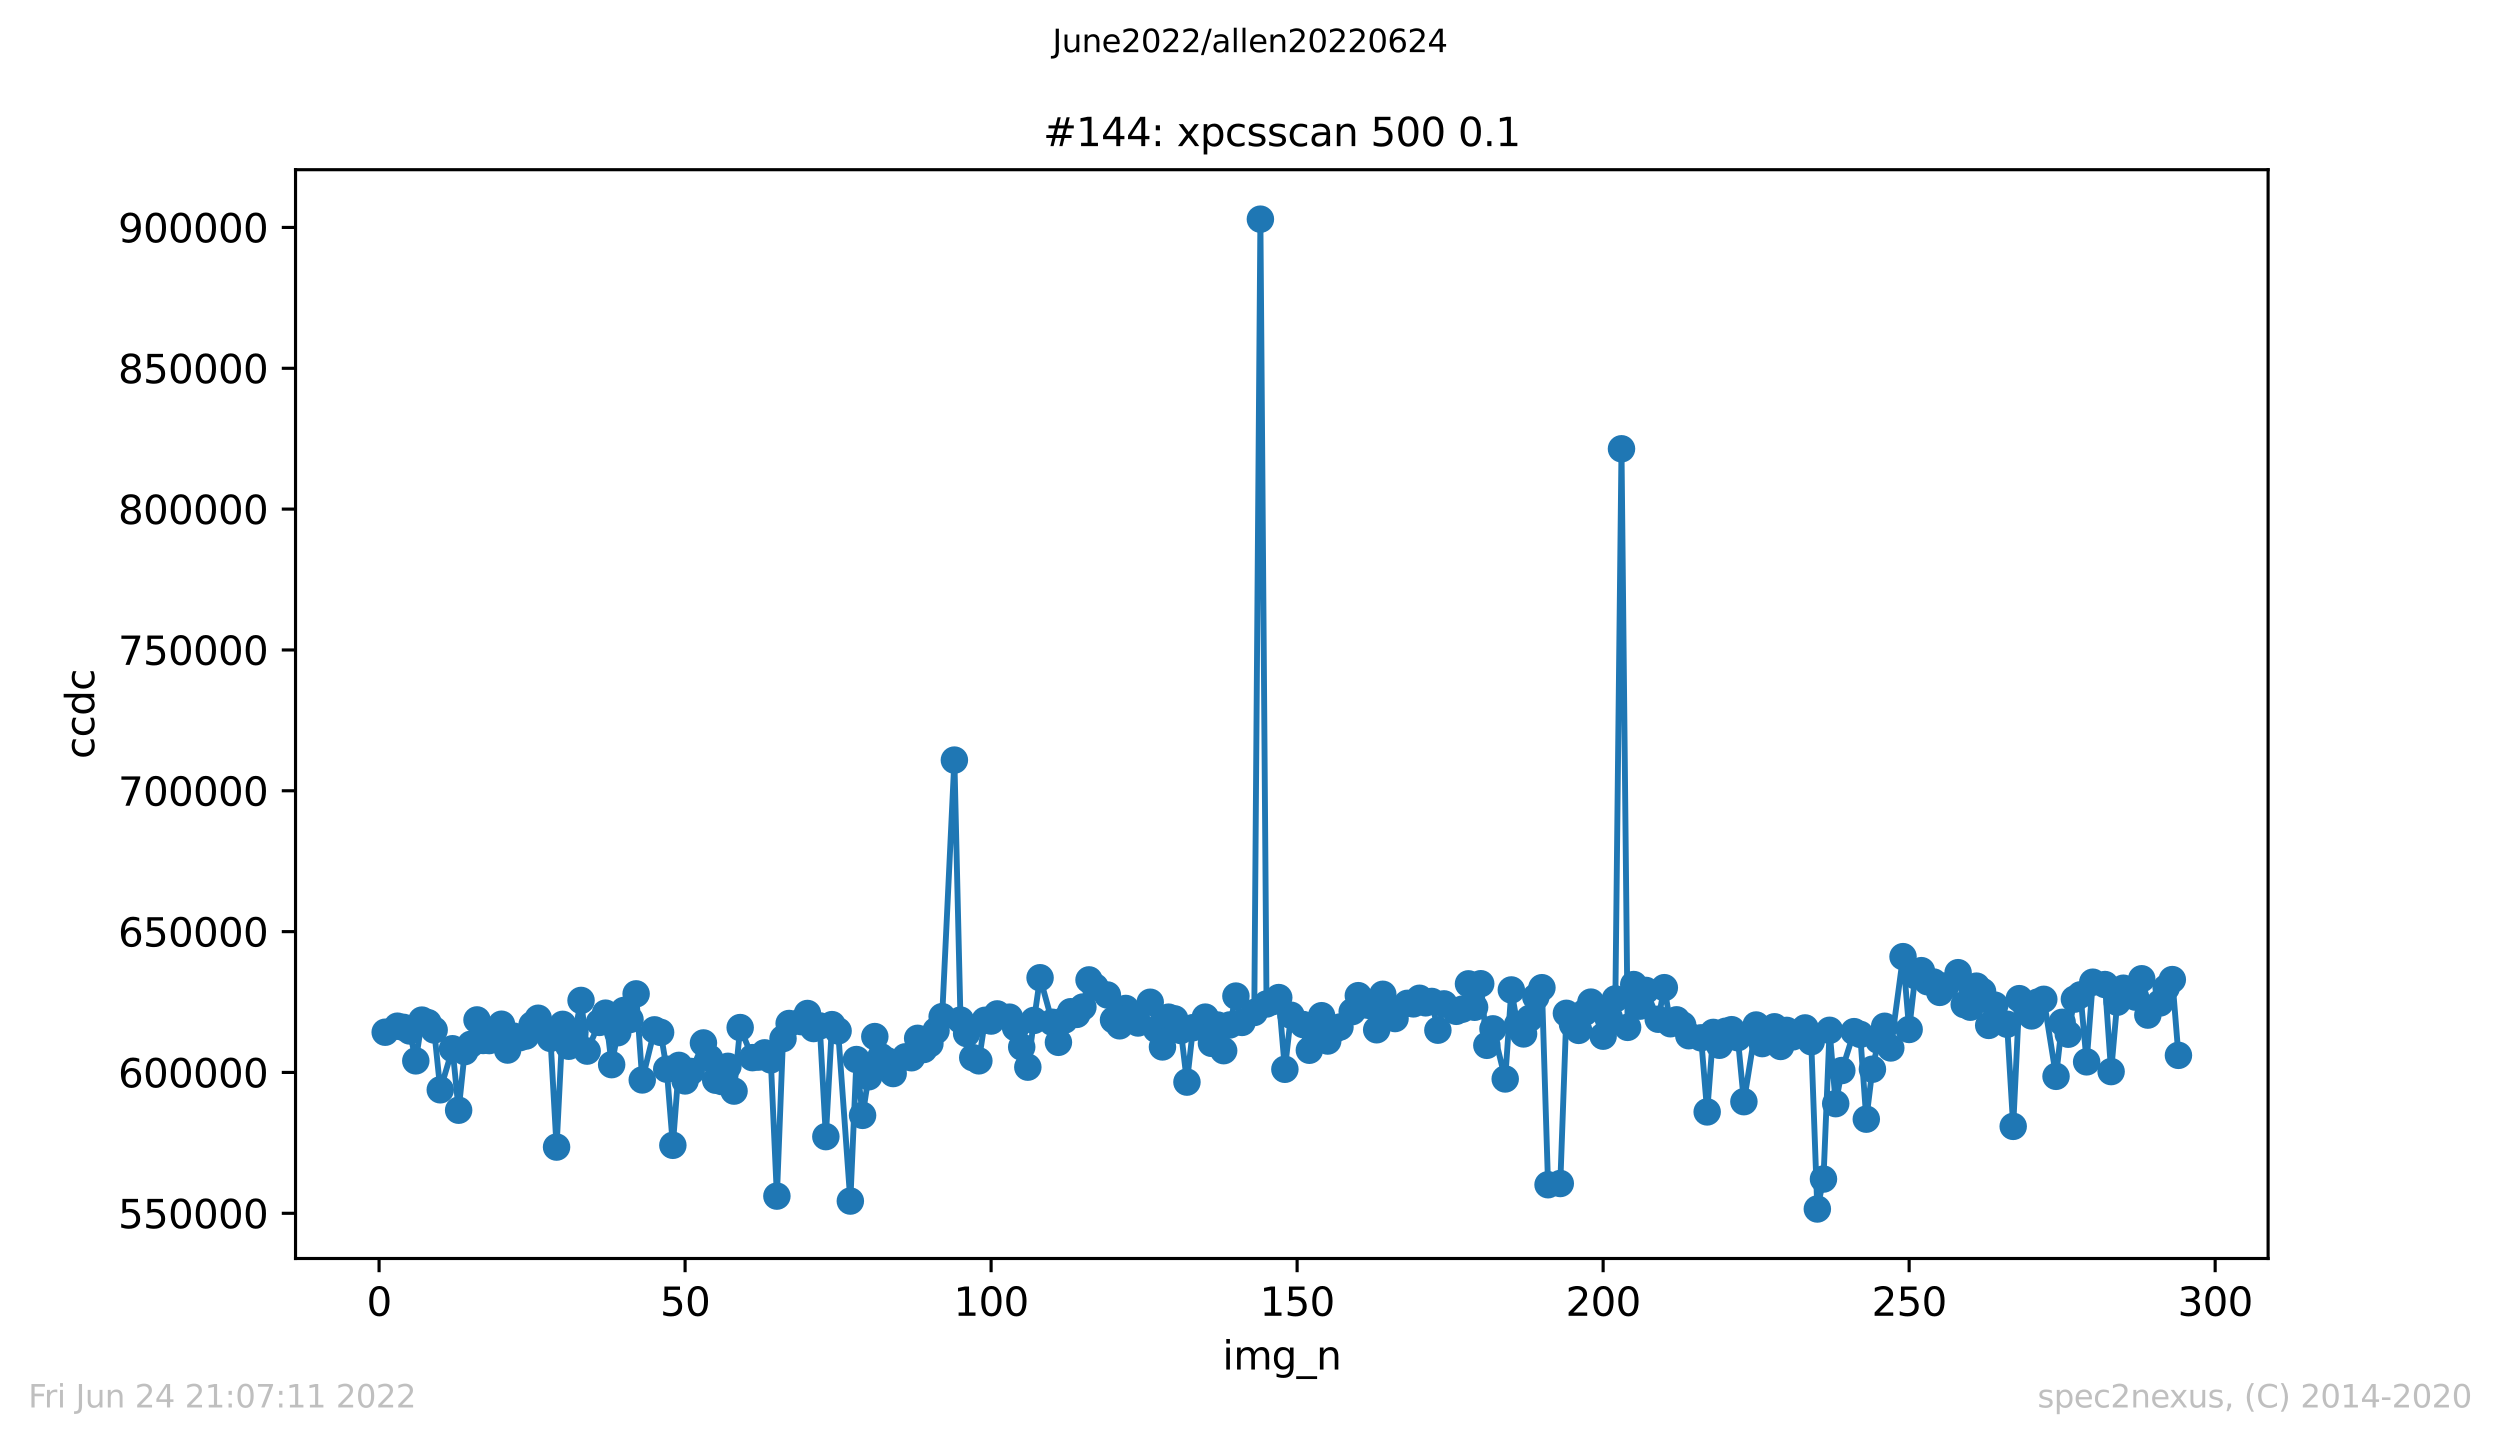 <?xml version="1.0" encoding="utf-8" standalone="no"?>
<!DOCTYPE svg PUBLIC "-//W3C//DTD SVG 1.1//EN"
  "http://www.w3.org/Graphics/SVG/1.1/DTD/svg11.dtd">
<svg xmlns:xlink="http://www.w3.org/1999/xlink" width="636.48pt" height="367.2pt" viewBox="0 0 636.48 367.2" xmlns="http://www.w3.org/2000/svg" version="1.1">
 <defs>
  <style type="text/css">*{stroke-linejoin: round; stroke-linecap: butt}</style>
 </defs>
 <g id="figure_1">
  <g id="patch_1">
   <path d="M 0 367.2 
L 636.48 367.2 
L 636.48 0 
L 0 0 
z
" style="fill: #ffffff"/>
  </g>
  <g id="axes_1">
   <g id="patch_2">
    <path d="M 75.24 320.4 
L 577.44 320.4 
L 577.44 43.2 
L 75.24 43.2 
z
" style="fill: #ffffff"/>
   </g>
   <g id="matplotlib.axis_1">
    <g id="xtick_1">
     <g id="line2d_1">
      <defs>
       <path id="m6a4932265e" d="M 0 0 
L 0 3.5 
" style="stroke: #000000; stroke-width: 0.8"/>
      </defs>
      <g>
       <use xlink:href="#m6a4932265e" x="96.509" y="320.4" style="stroke: #000000; stroke-width: 0.8"/>
      </g>
     </g>
     <g id="text_1">
      <!-- 0 -->
      <g transform="translate(93.328 334.998)scale(0.1 -0.1)">
       <defs>
        <path id="DejaVuSans-30" d="M 2034 4250 
Q 1547 4250 1301 3770 
Q 1056 3291 1056 2328 
Q 1056 1369 1301 889 
Q 1547 409 2034 409 
Q 2525 409 2770 889 
Q 3016 1369 3016 2328 
Q 3016 3291 2770 3770 
Q 2525 4250 2034 4250 
z
M 2034 4750 
Q 2819 4750 3233 4129 
Q 3647 3509 3647 2328 
Q 3647 1150 3233 529 
Q 2819 -91 2034 -91 
Q 1250 -91 836 529 
Q 422 1150 422 2328 
Q 422 3509 836 4129 
Q 1250 4750 2034 4750 
z
" transform="scale(0.016)"/>
       </defs>
       <use xlink:href="#DejaVuSans-30"/>
      </g>
     </g>
    </g>
    <g id="xtick_2">
     <g id="line2d_2">
      <g>
       <use xlink:href="#m6a4932265e" x="174.418" y="320.4" style="stroke: #000000; stroke-width: 0.8"/>
      </g>
     </g>
     <g id="text_2">
      <!-- 50 -->
      <g transform="translate(168.055 334.998)scale(0.1 -0.1)">
       <defs>
        <path id="DejaVuSans-35" d="M 691 4666 
L 3169 4666 
L 3169 4134 
L 1269 4134 
L 1269 2991 
Q 1406 3038 1543 3061 
Q 1681 3084 1819 3084 
Q 2600 3084 3056 2656 
Q 3513 2228 3513 1497 
Q 3513 744 3044 326 
Q 2575 -91 1722 -91 
Q 1428 -91 1123 -41 
Q 819 9 494 109 
L 494 744 
Q 775 591 1075 516 
Q 1375 441 1709 441 
Q 2250 441 2565 725 
Q 2881 1009 2881 1497 
Q 2881 1984 2565 2268 
Q 2250 2553 1709 2553 
Q 1456 2553 1204 2497 
Q 953 2441 691 2322 
L 691 4666 
z
" transform="scale(0.016)"/>
       </defs>
       <use xlink:href="#DejaVuSans-35"/>
       <use xlink:href="#DejaVuSans-30" x="63.623"/>
      </g>
     </g>
    </g>
    <g id="xtick_3">
     <g id="line2d_3">
      <g>
       <use xlink:href="#m6a4932265e" x="252.327" y="320.4" style="stroke: #000000; stroke-width: 0.8"/>
      </g>
     </g>
     <g id="text_3">
      <!-- 100 -->
      <g transform="translate(242.783 334.998)scale(0.1 -0.1)">
       <defs>
        <path id="DejaVuSans-31" d="M 794 531 
L 1825 531 
L 1825 4091 
L 703 3866 
L 703 4441 
L 1819 4666 
L 2450 4666 
L 2450 531 
L 3481 531 
L 3481 0 
L 794 0 
L 794 531 
z
" transform="scale(0.016)"/>
       </defs>
       <use xlink:href="#DejaVuSans-31"/>
       <use xlink:href="#DejaVuSans-30" x="63.623"/>
       <use xlink:href="#DejaVuSans-30" x="127.246"/>
      </g>
     </g>
    </g>
    <g id="xtick_4">
     <g id="line2d_4">
      <g>
       <use xlink:href="#m6a4932265e" x="330.235" y="320.4" style="stroke: #000000; stroke-width: 0.8"/>
      </g>
     </g>
     <g id="text_4">
      <!-- 150 -->
      <g transform="translate(320.692 334.998)scale(0.1 -0.1)">
       <use xlink:href="#DejaVuSans-31"/>
       <use xlink:href="#DejaVuSans-35" x="63.623"/>
       <use xlink:href="#DejaVuSans-30" x="127.246"/>
      </g>
     </g>
    </g>
    <g id="xtick_5">
     <g id="line2d_5">
      <g>
       <use xlink:href="#m6a4932265e" x="408.144" y="320.4" style="stroke: #000000; stroke-width: 0.8"/>
      </g>
     </g>
     <g id="text_5">
      <!-- 200 -->
      <g transform="translate(398.6 334.998)scale(0.1 -0.1)">
       <defs>
        <path id="DejaVuSans-32" d="M 1228 531 
L 3431 531 
L 3431 0 
L 469 0 
L 469 531 
Q 828 903 1448 1529 
Q 2069 2156 2228 2338 
Q 2531 2678 2651 2914 
Q 2772 3150 2772 3378 
Q 2772 3750 2511 3984 
Q 2250 4219 1831 4219 
Q 1534 4219 1204 4116 
Q 875 4013 500 3803 
L 500 4441 
Q 881 4594 1212 4672 
Q 1544 4750 1819 4750 
Q 2544 4750 2975 4387 
Q 3406 4025 3406 3419 
Q 3406 3131 3298 2873 
Q 3191 2616 2906 2266 
Q 2828 2175 2409 1742 
Q 1991 1309 1228 531 
z
" transform="scale(0.016)"/>
       </defs>
       <use xlink:href="#DejaVuSans-32"/>
       <use xlink:href="#DejaVuSans-30" x="63.623"/>
       <use xlink:href="#DejaVuSans-30" x="127.246"/>
      </g>
     </g>
    </g>
    <g id="xtick_6">
     <g id="line2d_6">
      <g>
       <use xlink:href="#m6a4932265e" x="486.053" y="320.4" style="stroke: #000000; stroke-width: 0.8"/>
      </g>
     </g>
     <g id="text_6">
      <!-- 250 -->
      <g transform="translate(476.509 334.998)scale(0.1 -0.1)">
       <use xlink:href="#DejaVuSans-32"/>
       <use xlink:href="#DejaVuSans-35" x="63.623"/>
       <use xlink:href="#DejaVuSans-30" x="127.246"/>
      </g>
     </g>
    </g>
    <g id="xtick_7">
     <g id="line2d_7">
      <g>
       <use xlink:href="#m6a4932265e" x="563.962" y="320.4" style="stroke: #000000; stroke-width: 0.8"/>
      </g>
     </g>
     <g id="text_7">
      <!-- 300 -->
      <g transform="translate(554.418 334.998)scale(0.1 -0.1)">
       <defs>
        <path id="DejaVuSans-33" d="M 2597 2516 
Q 3050 2419 3304 2112 
Q 3559 1806 3559 1356 
Q 3559 666 3084 287 
Q 2609 -91 1734 -91 
Q 1441 -91 1130 -33 
Q 819 25 488 141 
L 488 750 
Q 750 597 1062 519 
Q 1375 441 1716 441 
Q 2309 441 2620 675 
Q 2931 909 2931 1356 
Q 2931 1769 2642 2001 
Q 2353 2234 1838 2234 
L 1294 2234 
L 1294 2753 
L 1863 2753 
Q 2328 2753 2575 2939 
Q 2822 3125 2822 3475 
Q 2822 3834 2567 4026 
Q 2313 4219 1838 4219 
Q 1578 4219 1281 4162 
Q 984 4106 628 3988 
L 628 4550 
Q 988 4650 1302 4700 
Q 1616 4750 1894 4750 
Q 2613 4750 3031 4423 
Q 3450 4097 3450 3541 
Q 3450 3153 3228 2886 
Q 3006 2619 2597 2516 
z
" transform="scale(0.016)"/>
       </defs>
       <use xlink:href="#DejaVuSans-33"/>
       <use xlink:href="#DejaVuSans-30" x="63.623"/>
       <use xlink:href="#DejaVuSans-30" x="127.246"/>
      </g>
     </g>
    </g>
    <g id="text_8">
     <!-- img_n -->
     <g transform="translate(311.238 348.677)scale(0.1 -0.1)">
      <defs>
       <path id="DejaVuSans-69" d="M 603 3500 
L 1178 3500 
L 1178 0 
L 603 0 
L 603 3500 
z
M 603 4863 
L 1178 4863 
L 1178 4134 
L 603 4134 
L 603 4863 
z
" transform="scale(0.016)"/>
       <path id="DejaVuSans-6d" d="M 3328 2828 
Q 3544 3216 3844 3400 
Q 4144 3584 4550 3584 
Q 5097 3584 5394 3201 
Q 5691 2819 5691 2113 
L 5691 0 
L 5113 0 
L 5113 2094 
Q 5113 2597 4934 2840 
Q 4756 3084 4391 3084 
Q 3944 3084 3684 2787 
Q 3425 2491 3425 1978 
L 3425 0 
L 2847 0 
L 2847 2094 
Q 2847 2600 2669 2842 
Q 2491 3084 2119 3084 
Q 1678 3084 1418 2786 
Q 1159 2488 1159 1978 
L 1159 0 
L 581 0 
L 581 3500 
L 1159 3500 
L 1159 2956 
Q 1356 3278 1631 3431 
Q 1906 3584 2284 3584 
Q 2666 3584 2933 3390 
Q 3200 3197 3328 2828 
z
" transform="scale(0.016)"/>
       <path id="DejaVuSans-67" d="M 2906 1791 
Q 2906 2416 2648 2759 
Q 2391 3103 1925 3103 
Q 1463 3103 1205 2759 
Q 947 2416 947 1791 
Q 947 1169 1205 825 
Q 1463 481 1925 481 
Q 2391 481 2648 825 
Q 2906 1169 2906 1791 
z
M 3481 434 
Q 3481 -459 3084 -895 
Q 2688 -1331 1869 -1331 
Q 1566 -1331 1297 -1286 
Q 1028 -1241 775 -1147 
L 775 -588 
Q 1028 -725 1275 -790 
Q 1522 -856 1778 -856 
Q 2344 -856 2625 -561 
Q 2906 -266 2906 331 
L 2906 616 
Q 2728 306 2450 153 
Q 2172 0 1784 0 
Q 1141 0 747 490 
Q 353 981 353 1791 
Q 353 2603 747 3093 
Q 1141 3584 1784 3584 
Q 2172 3584 2450 3431 
Q 2728 3278 2906 2969 
L 2906 3500 
L 3481 3500 
L 3481 434 
z
" transform="scale(0.016)"/>
       <path id="DejaVuSans-5f" d="M 3263 -1063 
L 3263 -1509 
L -63 -1509 
L -63 -1063 
L 3263 -1063 
z
" transform="scale(0.016)"/>
       <path id="DejaVuSans-6e" d="M 3513 2113 
L 3513 0 
L 2938 0 
L 2938 2094 
Q 2938 2591 2744 2837 
Q 2550 3084 2163 3084 
Q 1697 3084 1428 2787 
Q 1159 2491 1159 1978 
L 1159 0 
L 581 0 
L 581 3500 
L 1159 3500 
L 1159 2956 
Q 1366 3272 1645 3428 
Q 1925 3584 2291 3584 
Q 2894 3584 3203 3211 
Q 3513 2838 3513 2113 
z
" transform="scale(0.016)"/>
      </defs>
      <use xlink:href="#DejaVuSans-69"/>
      <use xlink:href="#DejaVuSans-6d" x="27.783"/>
      <use xlink:href="#DejaVuSans-67" x="125.195"/>
      <use xlink:href="#DejaVuSans-5f" x="188.672"/>
      <use xlink:href="#DejaVuSans-6e" x="238.672"/>
     </g>
    </g>
   </g>
   <g id="matplotlib.axis_2">
    <g id="ytick_1">
     <g id="line2d_8">
      <defs>
       <path id="m520cc4e9f6" d="M 0 0 
L -3.5 0 
" style="stroke: #000000; stroke-width: 0.8"/>
      </defs>
      <g>
       <use xlink:href="#m520cc4e9f6" x="75.24" y="308.896" style="stroke: #000000; stroke-width: 0.8"/>
      </g>
     </g>
     <g id="text_9">
      <!-- 550000 -->
      <g transform="translate(30.065 312.695)scale(0.1 -0.1)">
       <use xlink:href="#DejaVuSans-35"/>
       <use xlink:href="#DejaVuSans-35" x="63.623"/>
       <use xlink:href="#DejaVuSans-30" x="127.246"/>
       <use xlink:href="#DejaVuSans-30" x="190.869"/>
       <use xlink:href="#DejaVuSans-30" x="254.492"/>
       <use xlink:href="#DejaVuSans-30" x="318.115"/>
      </g>
     </g>
    </g>
    <g id="ytick_2">
     <g id="line2d_9">
      <g>
       <use xlink:href="#m520cc4e9f6" x="75.24" y="273.04" style="stroke: #000000; stroke-width: 0.8"/>
      </g>
     </g>
     <g id="text_10">
      <!-- 600000 -->
      <g transform="translate(30.065 276.839)scale(0.1 -0.1)">
       <defs>
        <path id="DejaVuSans-36" d="M 2113 2584 
Q 1688 2584 1439 2293 
Q 1191 2003 1191 1497 
Q 1191 994 1439 701 
Q 1688 409 2113 409 
Q 2538 409 2786 701 
Q 3034 994 3034 1497 
Q 3034 2003 2786 2293 
Q 2538 2584 2113 2584 
z
M 3366 4563 
L 3366 3988 
Q 3128 4100 2886 4159 
Q 2644 4219 2406 4219 
Q 1781 4219 1451 3797 
Q 1122 3375 1075 2522 
Q 1259 2794 1537 2939 
Q 1816 3084 2150 3084 
Q 2853 3084 3261 2657 
Q 3669 2231 3669 1497 
Q 3669 778 3244 343 
Q 2819 -91 2113 -91 
Q 1303 -91 875 529 
Q 447 1150 447 2328 
Q 447 3434 972 4092 
Q 1497 4750 2381 4750 
Q 2619 4750 2861 4703 
Q 3103 4656 3366 4563 
z
" transform="scale(0.016)"/>
       </defs>
       <use xlink:href="#DejaVuSans-36"/>
       <use xlink:href="#DejaVuSans-30" x="63.623"/>
       <use xlink:href="#DejaVuSans-30" x="127.246"/>
       <use xlink:href="#DejaVuSans-30" x="190.869"/>
       <use xlink:href="#DejaVuSans-30" x="254.492"/>
       <use xlink:href="#DejaVuSans-30" x="318.115"/>
      </g>
     </g>
    </g>
    <g id="ytick_3">
     <g id="line2d_10">
      <g>
       <use xlink:href="#m520cc4e9f6" x="75.24" y="237.184" style="stroke: #000000; stroke-width: 0.8"/>
      </g>
     </g>
     <g id="text_11">
      <!-- 650000 -->
      <g transform="translate(30.065 240.983)scale(0.1 -0.1)">
       <use xlink:href="#DejaVuSans-36"/>
       <use xlink:href="#DejaVuSans-35" x="63.623"/>
       <use xlink:href="#DejaVuSans-30" x="127.246"/>
       <use xlink:href="#DejaVuSans-30" x="190.869"/>
       <use xlink:href="#DejaVuSans-30" x="254.492"/>
       <use xlink:href="#DejaVuSans-30" x="318.115"/>
      </g>
     </g>
    </g>
    <g id="ytick_4">
     <g id="line2d_11">
      <g>
       <use xlink:href="#m520cc4e9f6" x="75.24" y="201.328" style="stroke: #000000; stroke-width: 0.8"/>
      </g>
     </g>
     <g id="text_12">
      <!-- 700000 -->
      <g transform="translate(30.065 205.128)scale(0.1 -0.1)">
       <defs>
        <path id="DejaVuSans-37" d="M 525 4666 
L 3525 4666 
L 3525 4397 
L 1831 0 
L 1172 0 
L 2766 4134 
L 525 4134 
L 525 4666 
z
" transform="scale(0.016)"/>
       </defs>
       <use xlink:href="#DejaVuSans-37"/>
       <use xlink:href="#DejaVuSans-30" x="63.623"/>
       <use xlink:href="#DejaVuSans-30" x="127.246"/>
       <use xlink:href="#DejaVuSans-30" x="190.869"/>
       <use xlink:href="#DejaVuSans-30" x="254.492"/>
       <use xlink:href="#DejaVuSans-30" x="318.115"/>
      </g>
     </g>
    </g>
    <g id="ytick_5">
     <g id="line2d_12">
      <g>
       <use xlink:href="#m520cc4e9f6" x="75.24" y="165.473" style="stroke: #000000; stroke-width: 0.8"/>
      </g>
     </g>
     <g id="text_13">
      <!-- 750000 -->
      <g transform="translate(30.065 169.272)scale(0.1 -0.1)">
       <use xlink:href="#DejaVuSans-37"/>
       <use xlink:href="#DejaVuSans-35" x="63.623"/>
       <use xlink:href="#DejaVuSans-30" x="127.246"/>
       <use xlink:href="#DejaVuSans-30" x="190.869"/>
       <use xlink:href="#DejaVuSans-30" x="254.492"/>
       <use xlink:href="#DejaVuSans-30" x="318.115"/>
      </g>
     </g>
    </g>
    <g id="ytick_6">
     <g id="line2d_13">
      <g>
       <use xlink:href="#m520cc4e9f6" x="75.24" y="129.617" style="stroke: #000000; stroke-width: 0.8"/>
      </g>
     </g>
     <g id="text_14">
      <!-- 800000 -->
      <g transform="translate(30.065 133.416)scale(0.1 -0.1)">
       <defs>
        <path id="DejaVuSans-38" d="M 2034 2216 
Q 1584 2216 1326 1975 
Q 1069 1734 1069 1313 
Q 1069 891 1326 650 
Q 1584 409 2034 409 
Q 2484 409 2743 651 
Q 3003 894 3003 1313 
Q 3003 1734 2745 1975 
Q 2488 2216 2034 2216 
z
M 1403 2484 
Q 997 2584 770 2862 
Q 544 3141 544 3541 
Q 544 4100 942 4425 
Q 1341 4750 2034 4750 
Q 2731 4750 3128 4425 
Q 3525 4100 3525 3541 
Q 3525 3141 3298 2862 
Q 3072 2584 2669 2484 
Q 3125 2378 3379 2068 
Q 3634 1759 3634 1313 
Q 3634 634 3220 271 
Q 2806 -91 2034 -91 
Q 1263 -91 848 271 
Q 434 634 434 1313 
Q 434 1759 690 2068 
Q 947 2378 1403 2484 
z
M 1172 3481 
Q 1172 3119 1398 2916 
Q 1625 2713 2034 2713 
Q 2441 2713 2670 2916 
Q 2900 3119 2900 3481 
Q 2900 3844 2670 4047 
Q 2441 4250 2034 4250 
Q 1625 4250 1398 4047 
Q 1172 3844 1172 3481 
z
" transform="scale(0.016)"/>
       </defs>
       <use xlink:href="#DejaVuSans-38"/>
       <use xlink:href="#DejaVuSans-30" x="63.623"/>
       <use xlink:href="#DejaVuSans-30" x="127.246"/>
       <use xlink:href="#DejaVuSans-30" x="190.869"/>
       <use xlink:href="#DejaVuSans-30" x="254.492"/>
       <use xlink:href="#DejaVuSans-30" x="318.115"/>
      </g>
     </g>
    </g>
    <g id="ytick_7">
     <g id="line2d_14">
      <g>
       <use xlink:href="#m520cc4e9f6" x="75.24" y="93.761" style="stroke: #000000; stroke-width: 0.8"/>
      </g>
     </g>
     <g id="text_15">
      <!-- 850000 -->
      <g transform="translate(30.065 97.56)scale(0.1 -0.1)">
       <use xlink:href="#DejaVuSans-38"/>
       <use xlink:href="#DejaVuSans-35" x="63.623"/>
       <use xlink:href="#DejaVuSans-30" x="127.246"/>
       <use xlink:href="#DejaVuSans-30" x="190.869"/>
       <use xlink:href="#DejaVuSans-30" x="254.492"/>
       <use xlink:href="#DejaVuSans-30" x="318.115"/>
      </g>
     </g>
    </g>
    <g id="ytick_8">
     <g id="line2d_15">
      <g>
       <use xlink:href="#m520cc4e9f6" x="75.24" y="57.905" style="stroke: #000000; stroke-width: 0.8"/>
      </g>
     </g>
     <g id="text_16">
      <!-- 900000 -->
      <g transform="translate(30.065 61.705)scale(0.1 -0.1)">
       <defs>
        <path id="DejaVuSans-39" d="M 703 97 
L 703 672 
Q 941 559 1184 500 
Q 1428 441 1663 441 
Q 2288 441 2617 861 
Q 2947 1281 2994 2138 
Q 2813 1869 2534 1725 
Q 2256 1581 1919 1581 
Q 1219 1581 811 2004 
Q 403 2428 403 3163 
Q 403 3881 828 4315 
Q 1253 4750 1959 4750 
Q 2769 4750 3195 4129 
Q 3622 3509 3622 2328 
Q 3622 1225 3098 567 
Q 2575 -91 1691 -91 
Q 1453 -91 1209 -44 
Q 966 3 703 97 
z
M 1959 2075 
Q 2384 2075 2632 2365 
Q 2881 2656 2881 3163 
Q 2881 3666 2632 3958 
Q 2384 4250 1959 4250 
Q 1534 4250 1286 3958 
Q 1038 3666 1038 3163 
Q 1038 2656 1286 2365 
Q 1534 2075 1959 2075 
z
" transform="scale(0.016)"/>
       </defs>
       <use xlink:href="#DejaVuSans-39"/>
       <use xlink:href="#DejaVuSans-30" x="63.623"/>
       <use xlink:href="#DejaVuSans-30" x="127.246"/>
       <use xlink:href="#DejaVuSans-30" x="190.869"/>
       <use xlink:href="#DejaVuSans-30" x="254.492"/>
       <use xlink:href="#DejaVuSans-30" x="318.115"/>
      </g>
     </g>
    </g>
    <g id="text_17">
     <!-- ccdc -->
     <g transform="translate(23.985 193.222)rotate(-90)scale(0.1 -0.1)">
      <defs>
       <path id="DejaVuSans-63" d="M 3122 3366 
L 3122 2828 
Q 2878 2963 2633 3030 
Q 2388 3097 2138 3097 
Q 1578 3097 1268 2742 
Q 959 2388 959 1747 
Q 959 1106 1268 751 
Q 1578 397 2138 397 
Q 2388 397 2633 464 
Q 2878 531 3122 666 
L 3122 134 
Q 2881 22 2623 -34 
Q 2366 -91 2075 -91 
Q 1284 -91 818 406 
Q 353 903 353 1747 
Q 353 2603 823 3093 
Q 1294 3584 2113 3584 
Q 2378 3584 2631 3529 
Q 2884 3475 3122 3366 
z
" transform="scale(0.016)"/>
       <path id="DejaVuSans-64" d="M 2906 2969 
L 2906 4863 
L 3481 4863 
L 3481 0 
L 2906 0 
L 2906 525 
Q 2725 213 2448 61 
Q 2172 -91 1784 -91 
Q 1150 -91 751 415 
Q 353 922 353 1747 
Q 353 2572 751 3078 
Q 1150 3584 1784 3584 
Q 2172 3584 2448 3432 
Q 2725 3281 2906 2969 
z
M 947 1747 
Q 947 1113 1208 752 
Q 1469 391 1925 391 
Q 2381 391 2643 752 
Q 2906 1113 2906 1747 
Q 2906 2381 2643 2742 
Q 2381 3103 1925 3103 
Q 1469 3103 1208 2742 
Q 947 2381 947 1747 
z
" transform="scale(0.016)"/>
      </defs>
      <use xlink:href="#DejaVuSans-63"/>
      <use xlink:href="#DejaVuSans-63" x="54.98"/>
      <use xlink:href="#DejaVuSans-64" x="109.961"/>
      <use xlink:href="#DejaVuSans-63" x="173.438"/>
     </g>
    </g>
   </g>
   <g id="line2d_16">
    <path d="M 98.067 262.795 
L 101.184 261.259 
L 102.742 261.559 
L 104.3 262.475 
L 105.858 270.087 
L 107.416 259.71 
L 108.975 260.361 
L 110.533 262.226 
L 112.091 277.455 
L 115.207 267.003 
L 116.765 282.653 
L 118.324 267.731 
L 119.882 265.859 
L 121.44 259.666 
L 122.998 264.897 
L 124.556 264.92 
L 127.673 260.759 
L 129.231 267.337 
L 130.789 263.801 
L 132.347 264.182 
L 133.905 263.766 
L 135.463 260.904 
L 137.022 259.236 
L 140.138 264.363 
L 141.696 292.037 
L 143.254 260.793 
L 144.813 266.367 
L 146.371 262.799 
L 147.929 254.703 
L 149.487 267.604 
L 152.603 260.3 
L 154.162 257.943 
L 155.72 271.051 
L 157.278 262.921 
L 158.836 257.255 
L 160.394 259.56 
L 161.952 253.032 
L 163.511 274.943 
L 166.627 262.192 
L 168.185 262.836 
L 169.743 272.207 
L 171.302 291.586 
L 172.86 271.236 
L 174.418 275.195 
L 175.976 272.793 
L 179.092 265.527 
L 180.651 269.402 
L 182.209 275.013 
L 183.767 275.359 
L 185.325 271.48 
L 186.883 277.783 
L 188.441 261.611 
L 191.558 269.267 
L 193.116 269.13 
L 194.674 268.047 
L 196.232 269.845 
L 197.791 304.521 
L 199.349 264.42 
L 200.907 260.574 
L 204.023 260.099 
L 205.581 258.027 
L 207.14 261.858 
L 208.698 261.192 
L 210.256 289.376 
L 211.814 260.862 
L 213.372 262.464 
L 216.489 305.78 
L 218.047 269.751 
L 219.605 283.963 
L 222.721 263.903 
L 224.279 269.028 
L 225.838 270.047 
L 227.396 273.318 
L 230.512 269.059 
L 232.07 269.295 
L 233.629 264.352 
L 235.187 267.194 
L 236.745 265.74 
L 239.861 258.824 
L 242.978 193.512 
L 244.536 259.707 
L 246.094 263.137 
L 247.652 269.267 
L 249.21 270.083 
L 250.768 259.765 
L 252.327 259.951 
L 253.885 258.134 
L 257.001 258.96 
L 258.559 261.654 
L 261.676 271.69 
L 263.234 259.791 
L 264.792 248.925 
L 267.908 260.263 
L 269.467 265.368 
L 271.025 259.707 
L 272.583 257.58 
L 274.141 258.256 
L 275.699 256.381 
L 277.257 249.475 
L 278.816 251.258 
L 281.932 253.315 
L 283.49 259.659 
L 285.048 261.167 
L 286.607 256.749 
L 289.723 260.446 
L 292.839 255.163 
L 294.397 262.059 
L 295.956 266.541 
L 297.514 258.959 
L 299.072 259.402 
L 300.63 262.359 
L 302.188 275.497 
L 303.746 261.634 
L 306.863 258.95 
L 308.421 265.621 
L 309.979 260.965 
L 311.537 267.494 
L 313.096 260.943 
L 314.654 253.594 
L 316.212 260.3 
L 319.328 257.772 
L 320.886 55.8 
L 322.445 255.606 
L 324.003 255 
L 325.561 253.973 
L 327.119 272.232 
L 328.677 258.471 
L 331.794 260.844 
L 333.352 267.386 
L 334.91 264.813 
L 336.468 258.588 
L 338.026 265.038 
L 339.584 262.171 
L 341.143 261.479 
L 344.259 257.556 
L 345.817 253.487 
L 347.375 255.817 
L 348.934 256.035 
L 350.492 262.171 
L 352.05 253.141 
L 353.608 256.626 
L 355.166 259.317 
L 358.283 255.446 
L 359.841 255.58 
L 361.399 254.152 
L 362.957 255.314 
L 364.515 254.961 
L 366.073 262.28 
L 367.632 255.579 
L 370.748 257.475 
L 372.306 256.925 
L 373.864 250.479 
L 375.423 256.443 
L 376.981 250.449 
L 378.539 266.129 
L 380.097 261.939 
L 383.213 274.694 
L 384.772 252.034 
L 386.33 260.943 
L 387.888 263.231 
L 389.446 259.271 
L 391.004 253.841 
L 392.562 251.461 
L 394.121 301.623 
L 397.237 301.311 
L 398.795 257.982 
L 400.353 260.812 
L 401.912 262.328 
L 403.47 257.737 
L 405.028 255.13 
L 408.144 263.804 
L 411.261 254.317 
L 412.819 114.261 
L 414.377 261.56 
L 415.935 250.66 
L 417.493 256.155 
L 419.051 252.158 
L 422.168 259.491 
L 423.726 251.453 
L 425.284 260.637 
L 426.842 259.641 
L 428.401 260.975 
L 429.959 263.687 
L 433.075 264.226 
L 434.633 283.085 
L 436.191 262.844 
L 437.75 266.117 
L 439.308 262.554 
L 440.866 262.151 
L 442.424 264.194 
L 443.982 280.478 
L 447.099 260.959 
L 448.657 265.695 
L 450.215 263.675 
L 451.773 261.41 
L 453.331 266.42 
L 454.889 262.331 
L 456.448 263.975 
L 459.564 261.704 
L 461.122 265.217 
L 462.68 307.8 
L 464.239 300.178 
L 465.797 262.309 
L 467.355 280.984 
L 468.913 272.549 
L 472.029 262.648 
L 473.588 263.34 
L 475.146 284.932 
L 476.704 272.216 
L 478.262 264.866 
L 479.82 261.281 
L 481.378 266.802 
L 484.495 243.554 
L 486.053 262.092 
L 487.611 248.393 
L 489.169 247.118 
L 490.728 249.94 
L 492.286 250.018 
L 493.844 252.653 
L 498.518 247.633 
L 500.077 255.764 
L 501.635 256.427 
L 503.193 251.063 
L 504.751 252.432 
L 506.309 261.061 
L 507.867 255.902 
L 510.984 260.764 
L 512.542 286.763 
L 514.1 254.249 
L 515.658 255.888 
L 517.217 258.646 
L 518.775 255.118 
L 520.333 254.419 
L 523.449 274.027 
L 525.007 260.276 
L 526.566 263.304 
L 528.124 254.376 
L 529.682 253.277 
L 531.24 270.338 
L 532.798 250.061 
L 535.915 250.659 
L 537.473 272.818 
L 539.031 255.162 
L 540.589 251.59 
L 542.147 253.025 
L 543.705 253.861 
L 545.264 249.187 
L 546.822 258.435 
L 549.938 255.342 
L 551.496 251.502 
L 553.055 249.397 
L 554.613 268.684 
L 554.613 268.684 
" clip-path="url(#pf8d47e6da3)" style="fill: none; stroke: #1f77b4; stroke-width: 1.5; stroke-linecap: square"/>
    <defs>
     <path id="mb31d60897b" d="M 0 3 
C 0.796 3 1.559 2.684 2.121 2.121 
C 2.684 1.559 3 0.796 3 0 
C 3 -0.796 2.684 -1.559 2.121 -2.121 
C 1.559 -2.684 0.796 -3 0 -3 
C -0.796 -3 -1.559 -2.684 -2.121 -2.121 
C -2.684 -1.559 -3 -0.796 -3 0 
C -3 0.796 -2.684 1.559 -2.121 2.121 
C -1.559 2.684 -0.796 3 0 3 
z
" style="stroke: #1f77b4"/>
    </defs>
    <g clip-path="url(#pf8d47e6da3)">
     <use xlink:href="#mb31d60897b" x="98.067" y="262.795" style="fill: #1f77b4; stroke: #1f77b4"/>
     <use xlink:href="#mb31d60897b" x="101.184" y="261.259" style="fill: #1f77b4; stroke: #1f77b4"/>
     <use xlink:href="#mb31d60897b" x="102.742" y="261.559" style="fill: #1f77b4; stroke: #1f77b4"/>
     <use xlink:href="#mb31d60897b" x="104.3" y="262.475" style="fill: #1f77b4; stroke: #1f77b4"/>
     <use xlink:href="#mb31d60897b" x="105.858" y="270.087" style="fill: #1f77b4; stroke: #1f77b4"/>
     <use xlink:href="#mb31d60897b" x="107.416" y="259.71" style="fill: #1f77b4; stroke: #1f77b4"/>
     <use xlink:href="#mb31d60897b" x="108.975" y="260.361" style="fill: #1f77b4; stroke: #1f77b4"/>
     <use xlink:href="#mb31d60897b" x="110.533" y="262.226" style="fill: #1f77b4; stroke: #1f77b4"/>
     <use xlink:href="#mb31d60897b" x="112.091" y="277.455" style="fill: #1f77b4; stroke: #1f77b4"/>
     <use xlink:href="#mb31d60897b" x="115.207" y="267.003" style="fill: #1f77b4; stroke: #1f77b4"/>
     <use xlink:href="#mb31d60897b" x="116.765" y="282.653" style="fill: #1f77b4; stroke: #1f77b4"/>
     <use xlink:href="#mb31d60897b" x="118.324" y="267.731" style="fill: #1f77b4; stroke: #1f77b4"/>
     <use xlink:href="#mb31d60897b" x="119.882" y="265.859" style="fill: #1f77b4; stroke: #1f77b4"/>
     <use xlink:href="#mb31d60897b" x="121.44" y="259.666" style="fill: #1f77b4; stroke: #1f77b4"/>
     <use xlink:href="#mb31d60897b" x="122.998" y="264.897" style="fill: #1f77b4; stroke: #1f77b4"/>
     <use xlink:href="#mb31d60897b" x="124.556" y="264.92" style="fill: #1f77b4; stroke: #1f77b4"/>
     <use xlink:href="#mb31d60897b" x="127.673" y="260.759" style="fill: #1f77b4; stroke: #1f77b4"/>
     <use xlink:href="#mb31d60897b" x="129.231" y="267.337" style="fill: #1f77b4; stroke: #1f77b4"/>
     <use xlink:href="#mb31d60897b" x="130.789" y="263.801" style="fill: #1f77b4; stroke: #1f77b4"/>
     <use xlink:href="#mb31d60897b" x="132.347" y="264.182" style="fill: #1f77b4; stroke: #1f77b4"/>
     <use xlink:href="#mb31d60897b" x="133.905" y="263.766" style="fill: #1f77b4; stroke: #1f77b4"/>
     <use xlink:href="#mb31d60897b" x="135.463" y="260.904" style="fill: #1f77b4; stroke: #1f77b4"/>
     <use xlink:href="#mb31d60897b" x="137.022" y="259.236" style="fill: #1f77b4; stroke: #1f77b4"/>
     <use xlink:href="#mb31d60897b" x="140.138" y="264.363" style="fill: #1f77b4; stroke: #1f77b4"/>
     <use xlink:href="#mb31d60897b" x="141.696" y="292.037" style="fill: #1f77b4; stroke: #1f77b4"/>
     <use xlink:href="#mb31d60897b" x="143.254" y="260.793" style="fill: #1f77b4; stroke: #1f77b4"/>
     <use xlink:href="#mb31d60897b" x="144.813" y="266.367" style="fill: #1f77b4; stroke: #1f77b4"/>
     <use xlink:href="#mb31d60897b" x="146.371" y="262.799" style="fill: #1f77b4; stroke: #1f77b4"/>
     <use xlink:href="#mb31d60897b" x="147.929" y="254.703" style="fill: #1f77b4; stroke: #1f77b4"/>
     <use xlink:href="#mb31d60897b" x="149.487" y="267.604" style="fill: #1f77b4; stroke: #1f77b4"/>
     <use xlink:href="#mb31d60897b" x="152.603" y="260.3" style="fill: #1f77b4; stroke: #1f77b4"/>
     <use xlink:href="#mb31d60897b" x="154.162" y="257.943" style="fill: #1f77b4; stroke: #1f77b4"/>
     <use xlink:href="#mb31d60897b" x="155.72" y="271.051" style="fill: #1f77b4; stroke: #1f77b4"/>
     <use xlink:href="#mb31d60897b" x="157.278" y="262.921" style="fill: #1f77b4; stroke: #1f77b4"/>
     <use xlink:href="#mb31d60897b" x="158.836" y="257.255" style="fill: #1f77b4; stroke: #1f77b4"/>
     <use xlink:href="#mb31d60897b" x="160.394" y="259.56" style="fill: #1f77b4; stroke: #1f77b4"/>
     <use xlink:href="#mb31d60897b" x="161.952" y="253.032" style="fill: #1f77b4; stroke: #1f77b4"/>
     <use xlink:href="#mb31d60897b" x="163.511" y="274.943" style="fill: #1f77b4; stroke: #1f77b4"/>
     <use xlink:href="#mb31d60897b" x="166.627" y="262.192" style="fill: #1f77b4; stroke: #1f77b4"/>
     <use xlink:href="#mb31d60897b" x="168.185" y="262.836" style="fill: #1f77b4; stroke: #1f77b4"/>
     <use xlink:href="#mb31d60897b" x="169.743" y="272.207" style="fill: #1f77b4; stroke: #1f77b4"/>
     <use xlink:href="#mb31d60897b" x="171.302" y="291.586" style="fill: #1f77b4; stroke: #1f77b4"/>
     <use xlink:href="#mb31d60897b" x="172.86" y="271.236" style="fill: #1f77b4; stroke: #1f77b4"/>
     <use xlink:href="#mb31d60897b" x="174.418" y="275.195" style="fill: #1f77b4; stroke: #1f77b4"/>
     <use xlink:href="#mb31d60897b" x="175.976" y="272.793" style="fill: #1f77b4; stroke: #1f77b4"/>
     <use xlink:href="#mb31d60897b" x="179.092" y="265.527" style="fill: #1f77b4; stroke: #1f77b4"/>
     <use xlink:href="#mb31d60897b" x="180.651" y="269.402" style="fill: #1f77b4; stroke: #1f77b4"/>
     <use xlink:href="#mb31d60897b" x="182.209" y="275.013" style="fill: #1f77b4; stroke: #1f77b4"/>
     <use xlink:href="#mb31d60897b" x="183.767" y="275.359" style="fill: #1f77b4; stroke: #1f77b4"/>
     <use xlink:href="#mb31d60897b" x="185.325" y="271.48" style="fill: #1f77b4; stroke: #1f77b4"/>
     <use xlink:href="#mb31d60897b" x="186.883" y="277.783" style="fill: #1f77b4; stroke: #1f77b4"/>
     <use xlink:href="#mb31d60897b" x="188.441" y="261.611" style="fill: #1f77b4; stroke: #1f77b4"/>
     <use xlink:href="#mb31d60897b" x="191.558" y="269.267" style="fill: #1f77b4; stroke: #1f77b4"/>
     <use xlink:href="#mb31d60897b" x="193.116" y="269.13" style="fill: #1f77b4; stroke: #1f77b4"/>
     <use xlink:href="#mb31d60897b" x="194.674" y="268.047" style="fill: #1f77b4; stroke: #1f77b4"/>
     <use xlink:href="#mb31d60897b" x="196.232" y="269.845" style="fill: #1f77b4; stroke: #1f77b4"/>
     <use xlink:href="#mb31d60897b" x="197.791" y="304.521" style="fill: #1f77b4; stroke: #1f77b4"/>
     <use xlink:href="#mb31d60897b" x="199.349" y="264.42" style="fill: #1f77b4; stroke: #1f77b4"/>
     <use xlink:href="#mb31d60897b" x="200.907" y="260.574" style="fill: #1f77b4; stroke: #1f77b4"/>
     <use xlink:href="#mb31d60897b" x="204.023" y="260.099" style="fill: #1f77b4; stroke: #1f77b4"/>
     <use xlink:href="#mb31d60897b" x="205.581" y="258.027" style="fill: #1f77b4; stroke: #1f77b4"/>
     <use xlink:href="#mb31d60897b" x="207.14" y="261.858" style="fill: #1f77b4; stroke: #1f77b4"/>
     <use xlink:href="#mb31d60897b" x="208.698" y="261.192" style="fill: #1f77b4; stroke: #1f77b4"/>
     <use xlink:href="#mb31d60897b" x="210.256" y="289.376" style="fill: #1f77b4; stroke: #1f77b4"/>
     <use xlink:href="#mb31d60897b" x="211.814" y="260.862" style="fill: #1f77b4; stroke: #1f77b4"/>
     <use xlink:href="#mb31d60897b" x="213.372" y="262.464" style="fill: #1f77b4; stroke: #1f77b4"/>
     <use xlink:href="#mb31d60897b" x="216.489" y="305.78" style="fill: #1f77b4; stroke: #1f77b4"/>
     <use xlink:href="#mb31d60897b" x="218.047" y="269.751" style="fill: #1f77b4; stroke: #1f77b4"/>
     <use xlink:href="#mb31d60897b" x="219.605" y="283.963" style="fill: #1f77b4; stroke: #1f77b4"/>
     <use xlink:href="#mb31d60897b" x="221.163" y="274.133" style="fill: #1f77b4; stroke: #1f77b4"/>
     <use xlink:href="#mb31d60897b" x="222.721" y="263.903" style="fill: #1f77b4; stroke: #1f77b4"/>
     <use xlink:href="#mb31d60897b" x="224.279" y="269.028" style="fill: #1f77b4; stroke: #1f77b4"/>
     <use xlink:href="#mb31d60897b" x="225.838" y="270.047" style="fill: #1f77b4; stroke: #1f77b4"/>
     <use xlink:href="#mb31d60897b" x="227.396" y="273.318" style="fill: #1f77b4; stroke: #1f77b4"/>
     <use xlink:href="#mb31d60897b" x="230.512" y="269.059" style="fill: #1f77b4; stroke: #1f77b4"/>
     <use xlink:href="#mb31d60897b" x="232.07" y="269.295" style="fill: #1f77b4; stroke: #1f77b4"/>
     <use xlink:href="#mb31d60897b" x="233.629" y="264.352" style="fill: #1f77b4; stroke: #1f77b4"/>
     <use xlink:href="#mb31d60897b" x="235.187" y="267.194" style="fill: #1f77b4; stroke: #1f77b4"/>
     <use xlink:href="#mb31d60897b" x="236.745" y="265.74" style="fill: #1f77b4; stroke: #1f77b4"/>
     <use xlink:href="#mb31d60897b" x="238.303" y="262.409" style="fill: #1f77b4; stroke: #1f77b4"/>
     <use xlink:href="#mb31d60897b" x="239.861" y="258.824" style="fill: #1f77b4; stroke: #1f77b4"/>
     <use xlink:href="#mb31d60897b" x="242.978" y="193.512" style="fill: #1f77b4; stroke: #1f77b4"/>
     <use xlink:href="#mb31d60897b" x="244.536" y="259.707" style="fill: #1f77b4; stroke: #1f77b4"/>
     <use xlink:href="#mb31d60897b" x="246.094" y="263.137" style="fill: #1f77b4; stroke: #1f77b4"/>
     <use xlink:href="#mb31d60897b" x="247.652" y="269.267" style="fill: #1f77b4; stroke: #1f77b4"/>
     <use xlink:href="#mb31d60897b" x="249.21" y="270.083" style="fill: #1f77b4; stroke: #1f77b4"/>
     <use xlink:href="#mb31d60897b" x="250.768" y="259.765" style="fill: #1f77b4; stroke: #1f77b4"/>
     <use xlink:href="#mb31d60897b" x="252.327" y="259.951" style="fill: #1f77b4; stroke: #1f77b4"/>
     <use xlink:href="#mb31d60897b" x="253.885" y="258.134" style="fill: #1f77b4; stroke: #1f77b4"/>
     <use xlink:href="#mb31d60897b" x="257.001" y="258.96" style="fill: #1f77b4; stroke: #1f77b4"/>
     <use xlink:href="#mb31d60897b" x="258.559" y="261.654" style="fill: #1f77b4; stroke: #1f77b4"/>
     <use xlink:href="#mb31d60897b" x="260.118" y="266.57" style="fill: #1f77b4; stroke: #1f77b4"/>
     <use xlink:href="#mb31d60897b" x="261.676" y="271.69" style="fill: #1f77b4; stroke: #1f77b4"/>
     <use xlink:href="#mb31d60897b" x="263.234" y="259.791" style="fill: #1f77b4; stroke: #1f77b4"/>
     <use xlink:href="#mb31d60897b" x="264.792" y="248.925" style="fill: #1f77b4; stroke: #1f77b4"/>
     <use xlink:href="#mb31d60897b" x="267.908" y="260.263" style="fill: #1f77b4; stroke: #1f77b4"/>
     <use xlink:href="#mb31d60897b" x="269.467" y="265.368" style="fill: #1f77b4; stroke: #1f77b4"/>
     <use xlink:href="#mb31d60897b" x="271.025" y="259.707" style="fill: #1f77b4; stroke: #1f77b4"/>
     <use xlink:href="#mb31d60897b" x="272.583" y="257.58" style="fill: #1f77b4; stroke: #1f77b4"/>
     <use xlink:href="#mb31d60897b" x="274.141" y="258.256" style="fill: #1f77b4; stroke: #1f77b4"/>
     <use xlink:href="#mb31d60897b" x="275.699" y="256.381" style="fill: #1f77b4; stroke: #1f77b4"/>
     <use xlink:href="#mb31d60897b" x="277.257" y="249.475" style="fill: #1f77b4; stroke: #1f77b4"/>
     <use xlink:href="#mb31d60897b" x="278.816" y="251.258" style="fill: #1f77b4; stroke: #1f77b4"/>
     <use xlink:href="#mb31d60897b" x="281.932" y="253.315" style="fill: #1f77b4; stroke: #1f77b4"/>
     <use xlink:href="#mb31d60897b" x="283.49" y="259.659" style="fill: #1f77b4; stroke: #1f77b4"/>
     <use xlink:href="#mb31d60897b" x="285.048" y="261.167" style="fill: #1f77b4; stroke: #1f77b4"/>
     <use xlink:href="#mb31d60897b" x="286.607" y="256.749" style="fill: #1f77b4; stroke: #1f77b4"/>
     <use xlink:href="#mb31d60897b" x="288.165" y="258.641" style="fill: #1f77b4; stroke: #1f77b4"/>
     <use xlink:href="#mb31d60897b" x="289.723" y="260.446" style="fill: #1f77b4; stroke: #1f77b4"/>
     <use xlink:href="#mb31d60897b" x="292.839" y="255.163" style="fill: #1f77b4; stroke: #1f77b4"/>
     <use xlink:href="#mb31d60897b" x="294.397" y="262.059" style="fill: #1f77b4; stroke: #1f77b4"/>
     <use xlink:href="#mb31d60897b" x="295.956" y="266.541" style="fill: #1f77b4; stroke: #1f77b4"/>
     <use xlink:href="#mb31d60897b" x="297.514" y="258.959" style="fill: #1f77b4; stroke: #1f77b4"/>
     <use xlink:href="#mb31d60897b" x="299.072" y="259.402" style="fill: #1f77b4; stroke: #1f77b4"/>
     <use xlink:href="#mb31d60897b" x="300.63" y="262.359" style="fill: #1f77b4; stroke: #1f77b4"/>
     <use xlink:href="#mb31d60897b" x="302.188" y="275.497" style="fill: #1f77b4; stroke: #1f77b4"/>
     <use xlink:href="#mb31d60897b" x="303.746" y="261.634" style="fill: #1f77b4; stroke: #1f77b4"/>
     <use xlink:href="#mb31d60897b" x="306.863" y="258.95" style="fill: #1f77b4; stroke: #1f77b4"/>
     <use xlink:href="#mb31d60897b" x="308.421" y="265.621" style="fill: #1f77b4; stroke: #1f77b4"/>
     <use xlink:href="#mb31d60897b" x="309.979" y="260.965" style="fill: #1f77b4; stroke: #1f77b4"/>
     <use xlink:href="#mb31d60897b" x="311.537" y="267.494" style="fill: #1f77b4; stroke: #1f77b4"/>
     <use xlink:href="#mb31d60897b" x="313.096" y="260.943" style="fill: #1f77b4; stroke: #1f77b4"/>
     <use xlink:href="#mb31d60897b" x="314.654" y="253.594" style="fill: #1f77b4; stroke: #1f77b4"/>
     <use xlink:href="#mb31d60897b" x="316.212" y="260.3" style="fill: #1f77b4; stroke: #1f77b4"/>
     <use xlink:href="#mb31d60897b" x="319.328" y="257.772" style="fill: #1f77b4; stroke: #1f77b4"/>
     <use xlink:href="#mb31d60897b" x="320.886" y="55.8" style="fill: #1f77b4; stroke: #1f77b4"/>
     <use xlink:href="#mb31d60897b" x="322.445" y="255.606" style="fill: #1f77b4; stroke: #1f77b4"/>
     <use xlink:href="#mb31d60897b" x="324.003" y="255" style="fill: #1f77b4; stroke: #1f77b4"/>
     <use xlink:href="#mb31d60897b" x="325.561" y="253.973" style="fill: #1f77b4; stroke: #1f77b4"/>
     <use xlink:href="#mb31d60897b" x="327.119" y="272.232" style="fill: #1f77b4; stroke: #1f77b4"/>
     <use xlink:href="#mb31d60897b" x="328.677" y="258.471" style="fill: #1f77b4; stroke: #1f77b4"/>
     <use xlink:href="#mb31d60897b" x="331.794" y="260.844" style="fill: #1f77b4; stroke: #1f77b4"/>
     <use xlink:href="#mb31d60897b" x="333.352" y="267.386" style="fill: #1f77b4; stroke: #1f77b4"/>
     <use xlink:href="#mb31d60897b" x="334.91" y="264.813" style="fill: #1f77b4; stroke: #1f77b4"/>
     <use xlink:href="#mb31d60897b" x="336.468" y="258.588" style="fill: #1f77b4; stroke: #1f77b4"/>
     <use xlink:href="#mb31d60897b" x="338.026" y="265.038" style="fill: #1f77b4; stroke: #1f77b4"/>
     <use xlink:href="#mb31d60897b" x="339.584" y="262.171" style="fill: #1f77b4; stroke: #1f77b4"/>
     <use xlink:href="#mb31d60897b" x="341.143" y="261.479" style="fill: #1f77b4; stroke: #1f77b4"/>
     <use xlink:href="#mb31d60897b" x="344.259" y="257.556" style="fill: #1f77b4; stroke: #1f77b4"/>
     <use xlink:href="#mb31d60897b" x="345.817" y="253.487" style="fill: #1f77b4; stroke: #1f77b4"/>
     <use xlink:href="#mb31d60897b" x="347.375" y="255.817" style="fill: #1f77b4; stroke: #1f77b4"/>
     <use xlink:href="#mb31d60897b" x="348.934" y="256.035" style="fill: #1f77b4; stroke: #1f77b4"/>
     <use xlink:href="#mb31d60897b" x="350.492" y="262.171" style="fill: #1f77b4; stroke: #1f77b4"/>
     <use xlink:href="#mb31d60897b" x="352.05" y="253.141" style="fill: #1f77b4; stroke: #1f77b4"/>
     <use xlink:href="#mb31d60897b" x="353.608" y="256.626" style="fill: #1f77b4; stroke: #1f77b4"/>
     <use xlink:href="#mb31d60897b" x="355.166" y="259.317" style="fill: #1f77b4; stroke: #1f77b4"/>
     <use xlink:href="#mb31d60897b" x="358.283" y="255.446" style="fill: #1f77b4; stroke: #1f77b4"/>
     <use xlink:href="#mb31d60897b" x="359.841" y="255.58" style="fill: #1f77b4; stroke: #1f77b4"/>
     <use xlink:href="#mb31d60897b" x="361.399" y="254.152" style="fill: #1f77b4; stroke: #1f77b4"/>
     <use xlink:href="#mb31d60897b" x="362.957" y="255.314" style="fill: #1f77b4; stroke: #1f77b4"/>
     <use xlink:href="#mb31d60897b" x="364.515" y="254.961" style="fill: #1f77b4; stroke: #1f77b4"/>
     <use xlink:href="#mb31d60897b" x="366.073" y="262.28" style="fill: #1f77b4; stroke: #1f77b4"/>
     <use xlink:href="#mb31d60897b" x="367.632" y="255.579" style="fill: #1f77b4; stroke: #1f77b4"/>
     <use xlink:href="#mb31d60897b" x="370.748" y="257.475" style="fill: #1f77b4; stroke: #1f77b4"/>
     <use xlink:href="#mb31d60897b" x="372.306" y="256.925" style="fill: #1f77b4; stroke: #1f77b4"/>
     <use xlink:href="#mb31d60897b" x="373.864" y="250.479" style="fill: #1f77b4; stroke: #1f77b4"/>
     <use xlink:href="#mb31d60897b" x="375.423" y="256.443" style="fill: #1f77b4; stroke: #1f77b4"/>
     <use xlink:href="#mb31d60897b" x="376.981" y="250.449" style="fill: #1f77b4; stroke: #1f77b4"/>
     <use xlink:href="#mb31d60897b" x="378.539" y="266.129" style="fill: #1f77b4; stroke: #1f77b4"/>
     <use xlink:href="#mb31d60897b" x="380.097" y="261.939" style="fill: #1f77b4; stroke: #1f77b4"/>
     <use xlink:href="#mb31d60897b" x="383.213" y="274.694" style="fill: #1f77b4; stroke: #1f77b4"/>
     <use xlink:href="#mb31d60897b" x="384.772" y="252.034" style="fill: #1f77b4; stroke: #1f77b4"/>
     <use xlink:href="#mb31d60897b" x="386.33" y="260.943" style="fill: #1f77b4; stroke: #1f77b4"/>
     <use xlink:href="#mb31d60897b" x="387.888" y="263.231" style="fill: #1f77b4; stroke: #1f77b4"/>
     <use xlink:href="#mb31d60897b" x="389.446" y="259.271" style="fill: #1f77b4; stroke: #1f77b4"/>
     <use xlink:href="#mb31d60897b" x="391.004" y="253.841" style="fill: #1f77b4; stroke: #1f77b4"/>
     <use xlink:href="#mb31d60897b" x="392.562" y="251.461" style="fill: #1f77b4; stroke: #1f77b4"/>
     <use xlink:href="#mb31d60897b" x="394.121" y="301.623" style="fill: #1f77b4; stroke: #1f77b4"/>
     <use xlink:href="#mb31d60897b" x="397.237" y="301.311" style="fill: #1f77b4; stroke: #1f77b4"/>
     <use xlink:href="#mb31d60897b" x="398.795" y="257.982" style="fill: #1f77b4; stroke: #1f77b4"/>
     <use xlink:href="#mb31d60897b" x="400.353" y="260.812" style="fill: #1f77b4; stroke: #1f77b4"/>
     <use xlink:href="#mb31d60897b" x="401.912" y="262.328" style="fill: #1f77b4; stroke: #1f77b4"/>
     <use xlink:href="#mb31d60897b" x="403.47" y="257.737" style="fill: #1f77b4; stroke: #1f77b4"/>
     <use xlink:href="#mb31d60897b" x="405.028" y="255.13" style="fill: #1f77b4; stroke: #1f77b4"/>
     <use xlink:href="#mb31d60897b" x="408.144" y="263.804" style="fill: #1f77b4; stroke: #1f77b4"/>
     <use xlink:href="#mb31d60897b" x="409.702" y="259.023" style="fill: #1f77b4; stroke: #1f77b4"/>
     <use xlink:href="#mb31d60897b" x="411.261" y="254.317" style="fill: #1f77b4; stroke: #1f77b4"/>
     <use xlink:href="#mb31d60897b" x="412.819" y="114.261" style="fill: #1f77b4; stroke: #1f77b4"/>
     <use xlink:href="#mb31d60897b" x="414.377" y="261.56" style="fill: #1f77b4; stroke: #1f77b4"/>
     <use xlink:href="#mb31d60897b" x="415.935" y="250.66" style="fill: #1f77b4; stroke: #1f77b4"/>
     <use xlink:href="#mb31d60897b" x="417.493" y="256.155" style="fill: #1f77b4; stroke: #1f77b4"/>
     <use xlink:href="#mb31d60897b" x="419.051" y="252.158" style="fill: #1f77b4; stroke: #1f77b4"/>
     <use xlink:href="#mb31d60897b" x="422.168" y="259.491" style="fill: #1f77b4; stroke: #1f77b4"/>
     <use xlink:href="#mb31d60897b" x="423.726" y="251.453" style="fill: #1f77b4; stroke: #1f77b4"/>
     <use xlink:href="#mb31d60897b" x="425.284" y="260.637" style="fill: #1f77b4; stroke: #1f77b4"/>
     <use xlink:href="#mb31d60897b" x="426.842" y="259.641" style="fill: #1f77b4; stroke: #1f77b4"/>
     <use xlink:href="#mb31d60897b" x="428.401" y="260.975" style="fill: #1f77b4; stroke: #1f77b4"/>
     <use xlink:href="#mb31d60897b" x="429.959" y="263.687" style="fill: #1f77b4; stroke: #1f77b4"/>
     <use xlink:href="#mb31d60897b" x="433.075" y="264.226" style="fill: #1f77b4; stroke: #1f77b4"/>
     <use xlink:href="#mb31d60897b" x="434.633" y="283.085" style="fill: #1f77b4; stroke: #1f77b4"/>
     <use xlink:href="#mb31d60897b" x="436.191" y="262.844" style="fill: #1f77b4; stroke: #1f77b4"/>
     <use xlink:href="#mb31d60897b" x="437.75" y="266.117" style="fill: #1f77b4; stroke: #1f77b4"/>
     <use xlink:href="#mb31d60897b" x="439.308" y="262.554" style="fill: #1f77b4; stroke: #1f77b4"/>
     <use xlink:href="#mb31d60897b" x="440.866" y="262.151" style="fill: #1f77b4; stroke: #1f77b4"/>
     <use xlink:href="#mb31d60897b" x="442.424" y="264.194" style="fill: #1f77b4; stroke: #1f77b4"/>
     <use xlink:href="#mb31d60897b" x="443.982" y="280.478" style="fill: #1f77b4; stroke: #1f77b4"/>
     <use xlink:href="#mb31d60897b" x="447.099" y="260.959" style="fill: #1f77b4; stroke: #1f77b4"/>
     <use xlink:href="#mb31d60897b" x="448.657" y="265.695" style="fill: #1f77b4; stroke: #1f77b4"/>
     <use xlink:href="#mb31d60897b" x="450.215" y="263.675" style="fill: #1f77b4; stroke: #1f77b4"/>
     <use xlink:href="#mb31d60897b" x="451.773" y="261.41" style="fill: #1f77b4; stroke: #1f77b4"/>
     <use xlink:href="#mb31d60897b" x="453.331" y="266.42" style="fill: #1f77b4; stroke: #1f77b4"/>
     <use xlink:href="#mb31d60897b" x="454.889" y="262.331" style="fill: #1f77b4; stroke: #1f77b4"/>
     <use xlink:href="#mb31d60897b" x="456.448" y="263.975" style="fill: #1f77b4; stroke: #1f77b4"/>
     <use xlink:href="#mb31d60897b" x="459.564" y="261.704" style="fill: #1f77b4; stroke: #1f77b4"/>
     <use xlink:href="#mb31d60897b" x="461.122" y="265.217" style="fill: #1f77b4; stroke: #1f77b4"/>
     <use xlink:href="#mb31d60897b" x="462.68" y="307.8" style="fill: #1f77b4; stroke: #1f77b4"/>
     <use xlink:href="#mb31d60897b" x="464.239" y="300.178" style="fill: #1f77b4; stroke: #1f77b4"/>
     <use xlink:href="#mb31d60897b" x="465.797" y="262.309" style="fill: #1f77b4; stroke: #1f77b4"/>
     <use xlink:href="#mb31d60897b" x="467.355" y="280.984" style="fill: #1f77b4; stroke: #1f77b4"/>
     <use xlink:href="#mb31d60897b" x="468.913" y="272.549" style="fill: #1f77b4; stroke: #1f77b4"/>
     <use xlink:href="#mb31d60897b" x="472.029" y="262.648" style="fill: #1f77b4; stroke: #1f77b4"/>
     <use xlink:href="#mb31d60897b" x="473.588" y="263.34" style="fill: #1f77b4; stroke: #1f77b4"/>
     <use xlink:href="#mb31d60897b" x="475.146" y="284.932" style="fill: #1f77b4; stroke: #1f77b4"/>
     <use xlink:href="#mb31d60897b" x="476.704" y="272.216" style="fill: #1f77b4; stroke: #1f77b4"/>
     <use xlink:href="#mb31d60897b" x="478.262" y="264.866" style="fill: #1f77b4; stroke: #1f77b4"/>
     <use xlink:href="#mb31d60897b" x="479.82" y="261.281" style="fill: #1f77b4; stroke: #1f77b4"/>
     <use xlink:href="#mb31d60897b" x="481.378" y="266.802" style="fill: #1f77b4; stroke: #1f77b4"/>
     <use xlink:href="#mb31d60897b" x="484.495" y="243.554" style="fill: #1f77b4; stroke: #1f77b4"/>
     <use xlink:href="#mb31d60897b" x="486.053" y="262.092" style="fill: #1f77b4; stroke: #1f77b4"/>
     <use xlink:href="#mb31d60897b" x="487.611" y="248.393" style="fill: #1f77b4; stroke: #1f77b4"/>
     <use xlink:href="#mb31d60897b" x="489.169" y="247.118" style="fill: #1f77b4; stroke: #1f77b4"/>
     <use xlink:href="#mb31d60897b" x="490.728" y="249.94" style="fill: #1f77b4; stroke: #1f77b4"/>
     <use xlink:href="#mb31d60897b" x="492.286" y="250.018" style="fill: #1f77b4; stroke: #1f77b4"/>
     <use xlink:href="#mb31d60897b" x="493.844" y="252.653" style="fill: #1f77b4; stroke: #1f77b4"/>
     <use xlink:href="#mb31d60897b" x="495.402" y="251.023" style="fill: #1f77b4; stroke: #1f77b4"/>
     <use xlink:href="#mb31d60897b" x="498.518" y="247.633" style="fill: #1f77b4; stroke: #1f77b4"/>
     <use xlink:href="#mb31d60897b" x="500.077" y="255.764" style="fill: #1f77b4; stroke: #1f77b4"/>
     <use xlink:href="#mb31d60897b" x="501.635" y="256.427" style="fill: #1f77b4; stroke: #1f77b4"/>
     <use xlink:href="#mb31d60897b" x="503.193" y="251.063" style="fill: #1f77b4; stroke: #1f77b4"/>
     <use xlink:href="#mb31d60897b" x="504.751" y="252.432" style="fill: #1f77b4; stroke: #1f77b4"/>
     <use xlink:href="#mb31d60897b" x="506.309" y="261.061" style="fill: #1f77b4; stroke: #1f77b4"/>
     <use xlink:href="#mb31d60897b" x="507.867" y="255.902" style="fill: #1f77b4; stroke: #1f77b4"/>
     <use xlink:href="#mb31d60897b" x="510.984" y="260.764" style="fill: #1f77b4; stroke: #1f77b4"/>
     <use xlink:href="#mb31d60897b" x="512.542" y="286.763" style="fill: #1f77b4; stroke: #1f77b4"/>
     <use xlink:href="#mb31d60897b" x="514.1" y="254.249" style="fill: #1f77b4; stroke: #1f77b4"/>
     <use xlink:href="#mb31d60897b" x="515.658" y="255.888" style="fill: #1f77b4; stroke: #1f77b4"/>
     <use xlink:href="#mb31d60897b" x="517.217" y="258.646" style="fill: #1f77b4; stroke: #1f77b4"/>
     <use xlink:href="#mb31d60897b" x="518.775" y="255.118" style="fill: #1f77b4; stroke: #1f77b4"/>
     <use xlink:href="#mb31d60897b" x="520.333" y="254.419" style="fill: #1f77b4; stroke: #1f77b4"/>
     <use xlink:href="#mb31d60897b" x="523.449" y="274.027" style="fill: #1f77b4; stroke: #1f77b4"/>
     <use xlink:href="#mb31d60897b" x="525.007" y="260.276" style="fill: #1f77b4; stroke: #1f77b4"/>
     <use xlink:href="#mb31d60897b" x="526.566" y="263.304" style="fill: #1f77b4; stroke: #1f77b4"/>
     <use xlink:href="#mb31d60897b" x="528.124" y="254.376" style="fill: #1f77b4; stroke: #1f77b4"/>
     <use xlink:href="#mb31d60897b" x="529.682" y="253.277" style="fill: #1f77b4; stroke: #1f77b4"/>
     <use xlink:href="#mb31d60897b" x="531.24" y="270.338" style="fill: #1f77b4; stroke: #1f77b4"/>
     <use xlink:href="#mb31d60897b" x="532.798" y="250.061" style="fill: #1f77b4; stroke: #1f77b4"/>
     <use xlink:href="#mb31d60897b" x="535.915" y="250.659" style="fill: #1f77b4; stroke: #1f77b4"/>
     <use xlink:href="#mb31d60897b" x="537.473" y="272.818" style="fill: #1f77b4; stroke: #1f77b4"/>
     <use xlink:href="#mb31d60897b" x="539.031" y="255.162" style="fill: #1f77b4; stroke: #1f77b4"/>
     <use xlink:href="#mb31d60897b" x="540.589" y="251.59" style="fill: #1f77b4; stroke: #1f77b4"/>
     <use xlink:href="#mb31d60897b" x="542.147" y="253.025" style="fill: #1f77b4; stroke: #1f77b4"/>
     <use xlink:href="#mb31d60897b" x="543.705" y="253.861" style="fill: #1f77b4; stroke: #1f77b4"/>
     <use xlink:href="#mb31d60897b" x="545.264" y="249.187" style="fill: #1f77b4; stroke: #1f77b4"/>
     <use xlink:href="#mb31d60897b" x="546.822" y="258.435" style="fill: #1f77b4; stroke: #1f77b4"/>
     <use xlink:href="#mb31d60897b" x="549.938" y="255.342" style="fill: #1f77b4; stroke: #1f77b4"/>
     <use xlink:href="#mb31d60897b" x="551.496" y="251.502" style="fill: #1f77b4; stroke: #1f77b4"/>
     <use xlink:href="#mb31d60897b" x="553.055" y="249.397" style="fill: #1f77b4; stroke: #1f77b4"/>
     <use xlink:href="#mb31d60897b" x="554.613" y="268.684" style="fill: #1f77b4; stroke: #1f77b4"/>
    </g>
   </g>
   <g id="patch_3">
    <path d="M 75.24 320.4 
L 75.24 43.2 
" style="fill: none; stroke: #000000; stroke-width: 0.8; stroke-linejoin: miter; stroke-linecap: square"/>
   </g>
   <g id="patch_4">
    <path d="M 577.44 320.4 
L 577.44 43.2 
" style="fill: none; stroke: #000000; stroke-width: 0.8; stroke-linejoin: miter; stroke-linecap: square"/>
   </g>
   <g id="patch_5">
    <path d="M 75.24 320.4 
L 577.44 320.4 
" style="fill: none; stroke: #000000; stroke-width: 0.8; stroke-linejoin: miter; stroke-linecap: square"/>
   </g>
   <g id="patch_6">
    <path d="M 75.24 43.2 
L 577.44 43.2 
" style="fill: none; stroke: #000000; stroke-width: 0.8; stroke-linejoin: miter; stroke-linecap: square"/>
   </g>
   <g id="text_18">
    <!-- #144: xpcsscan 500 0.1 -->
    <g transform="translate(265.585 37.2)scale(0.1 -0.1)">
     <defs>
      <path id="DejaVuSans-23" d="M 3272 2816 
L 2363 2816 
L 2100 1772 
L 3016 1772 
L 3272 2816 
z
M 2803 4594 
L 2478 3297 
L 3391 3297 
L 3719 4594 
L 4219 4594 
L 3897 3297 
L 4872 3297 
L 4872 2816 
L 3775 2816 
L 3519 1772 
L 4513 1772 
L 4513 1294 
L 3397 1294 
L 3072 0 
L 2572 0 
L 2894 1294 
L 1978 1294 
L 1656 0 
L 1153 0 
L 1478 1294 
L 494 1294 
L 494 1772 
L 1594 1772 
L 1856 2816 
L 850 2816 
L 850 3297 
L 1978 3297 
L 2297 4594 
L 2803 4594 
z
" transform="scale(0.016)"/>
      <path id="DejaVuSans-34" d="M 2419 4116 
L 825 1625 
L 2419 1625 
L 2419 4116 
z
M 2253 4666 
L 3047 4666 
L 3047 1625 
L 3713 1625 
L 3713 1100 
L 3047 1100 
L 3047 0 
L 2419 0 
L 2419 1100 
L 313 1100 
L 313 1709 
L 2253 4666 
z
" transform="scale(0.016)"/>
      <path id="DejaVuSans-3a" d="M 750 794 
L 1409 794 
L 1409 0 
L 750 0 
L 750 794 
z
M 750 3309 
L 1409 3309 
L 1409 2516 
L 750 2516 
L 750 3309 
z
" transform="scale(0.016)"/>
      <path id="DejaVuSans-20" transform="scale(0.016)"/>
      <path id="DejaVuSans-78" d="M 3513 3500 
L 2247 1797 
L 3578 0 
L 2900 0 
L 1881 1375 
L 863 0 
L 184 0 
L 1544 1831 
L 300 3500 
L 978 3500 
L 1906 2253 
L 2834 3500 
L 3513 3500 
z
" transform="scale(0.016)"/>
      <path id="DejaVuSans-70" d="M 1159 525 
L 1159 -1331 
L 581 -1331 
L 581 3500 
L 1159 3500 
L 1159 2969 
Q 1341 3281 1617 3432 
Q 1894 3584 2278 3584 
Q 2916 3584 3314 3078 
Q 3713 2572 3713 1747 
Q 3713 922 3314 415 
Q 2916 -91 2278 -91 
Q 1894 -91 1617 61 
Q 1341 213 1159 525 
z
M 3116 1747 
Q 3116 2381 2855 2742 
Q 2594 3103 2138 3103 
Q 1681 3103 1420 2742 
Q 1159 2381 1159 1747 
Q 1159 1113 1420 752 
Q 1681 391 2138 391 
Q 2594 391 2855 752 
Q 3116 1113 3116 1747 
z
" transform="scale(0.016)"/>
      <path id="DejaVuSans-73" d="M 2834 3397 
L 2834 2853 
Q 2591 2978 2328 3040 
Q 2066 3103 1784 3103 
Q 1356 3103 1142 2972 
Q 928 2841 928 2578 
Q 928 2378 1081 2264 
Q 1234 2150 1697 2047 
L 1894 2003 
Q 2506 1872 2764 1633 
Q 3022 1394 3022 966 
Q 3022 478 2636 193 
Q 2250 -91 1575 -91 
Q 1294 -91 989 -36 
Q 684 19 347 128 
L 347 722 
Q 666 556 975 473 
Q 1284 391 1588 391 
Q 1994 391 2212 530 
Q 2431 669 2431 922 
Q 2431 1156 2273 1281 
Q 2116 1406 1581 1522 
L 1381 1569 
Q 847 1681 609 1914 
Q 372 2147 372 2553 
Q 372 3047 722 3315 
Q 1072 3584 1716 3584 
Q 2034 3584 2315 3537 
Q 2597 3491 2834 3397 
z
" transform="scale(0.016)"/>
      <path id="DejaVuSans-61" d="M 2194 1759 
Q 1497 1759 1228 1600 
Q 959 1441 959 1056 
Q 959 750 1161 570 
Q 1363 391 1709 391 
Q 2188 391 2477 730 
Q 2766 1069 2766 1631 
L 2766 1759 
L 2194 1759 
z
M 3341 1997 
L 3341 0 
L 2766 0 
L 2766 531 
Q 2569 213 2275 61 
Q 1981 -91 1556 -91 
Q 1019 -91 701 211 
Q 384 513 384 1019 
Q 384 1609 779 1909 
Q 1175 2209 1959 2209 
L 2766 2209 
L 2766 2266 
Q 2766 2663 2505 2880 
Q 2244 3097 1772 3097 
Q 1472 3097 1187 3025 
Q 903 2953 641 2809 
L 641 3341 
Q 956 3463 1253 3523 
Q 1550 3584 1831 3584 
Q 2591 3584 2966 3190 
Q 3341 2797 3341 1997 
z
" transform="scale(0.016)"/>
      <path id="DejaVuSans-2e" d="M 684 794 
L 1344 794 
L 1344 0 
L 684 0 
L 684 794 
z
" transform="scale(0.016)"/>
     </defs>
     <use xlink:href="#DejaVuSans-23"/>
     <use xlink:href="#DejaVuSans-31" x="83.789"/>
     <use xlink:href="#DejaVuSans-34" x="147.412"/>
     <use xlink:href="#DejaVuSans-34" x="211.035"/>
     <use xlink:href="#DejaVuSans-3a" x="274.658"/>
     <use xlink:href="#DejaVuSans-20" x="308.35"/>
     <use xlink:href="#DejaVuSans-78" x="340.137"/>
     <use xlink:href="#DejaVuSans-70" x="399.316"/>
     <use xlink:href="#DejaVuSans-63" x="462.793"/>
     <use xlink:href="#DejaVuSans-73" x="517.773"/>
     <use xlink:href="#DejaVuSans-73" x="569.873"/>
     <use xlink:href="#DejaVuSans-63" x="621.973"/>
     <use xlink:href="#DejaVuSans-61" x="676.953"/>
     <use xlink:href="#DejaVuSans-6e" x="738.232"/>
     <use xlink:href="#DejaVuSans-20" x="801.611"/>
     <use xlink:href="#DejaVuSans-35" x="833.398"/>
     <use xlink:href="#DejaVuSans-30" x="897.021"/>
     <use xlink:href="#DejaVuSans-30" x="960.645"/>
     <use xlink:href="#DejaVuSans-20" x="1024.268"/>
     <use xlink:href="#DejaVuSans-30" x="1056.055"/>
     <use xlink:href="#DejaVuSans-2e" x="1119.678"/>
     <use xlink:href="#DejaVuSans-31" x="1151.465"/>
    </g>
   </g>
  </g>
  <g id="text_19">
   <!-- June2022/allen20220624 -->
   <g transform="translate(267.971 13.279)scale(0.08 -0.08)">
    <defs>
     <path id="DejaVuSans-4a" d="M 628 4666 
L 1259 4666 
L 1259 325 
Q 1259 -519 939 -900 
Q 619 -1281 -91 -1281 
L -331 -1281 
L -331 -750 
L -134 -750 
Q 284 -750 456 -515 
Q 628 -281 628 325 
L 628 4666 
z
" transform="scale(0.016)"/>
     <path id="DejaVuSans-75" d="M 544 1381 
L 544 3500 
L 1119 3500 
L 1119 1403 
Q 1119 906 1312 657 
Q 1506 409 1894 409 
Q 2359 409 2629 706 
Q 2900 1003 2900 1516 
L 2900 3500 
L 3475 3500 
L 3475 0 
L 2900 0 
L 2900 538 
Q 2691 219 2414 64 
Q 2138 -91 1772 -91 
Q 1169 -91 856 284 
Q 544 659 544 1381 
z
M 1991 3584 
L 1991 3584 
z
" transform="scale(0.016)"/>
     <path id="DejaVuSans-65" d="M 3597 1894 
L 3597 1613 
L 953 1613 
Q 991 1019 1311 708 
Q 1631 397 2203 397 
Q 2534 397 2845 478 
Q 3156 559 3463 722 
L 3463 178 
Q 3153 47 2828 -22 
Q 2503 -91 2169 -91 
Q 1331 -91 842 396 
Q 353 884 353 1716 
Q 353 2575 817 3079 
Q 1281 3584 2069 3584 
Q 2775 3584 3186 3129 
Q 3597 2675 3597 1894 
z
M 3022 2063 
Q 3016 2534 2758 2815 
Q 2500 3097 2075 3097 
Q 1594 3097 1305 2825 
Q 1016 2553 972 2059 
L 3022 2063 
z
" transform="scale(0.016)"/>
     <path id="DejaVuSans-2f" d="M 1625 4666 
L 2156 4666 
L 531 -594 
L 0 -594 
L 1625 4666 
z
" transform="scale(0.016)"/>
     <path id="DejaVuSans-6c" d="M 603 4863 
L 1178 4863 
L 1178 0 
L 603 0 
L 603 4863 
z
" transform="scale(0.016)"/>
    </defs>
    <use xlink:href="#DejaVuSans-4a"/>
    <use xlink:href="#DejaVuSans-75" x="29.492"/>
    <use xlink:href="#DejaVuSans-6e" x="92.871"/>
    <use xlink:href="#DejaVuSans-65" x="156.25"/>
    <use xlink:href="#DejaVuSans-32" x="217.773"/>
    <use xlink:href="#DejaVuSans-30" x="281.396"/>
    <use xlink:href="#DejaVuSans-32" x="345.02"/>
    <use xlink:href="#DejaVuSans-32" x="408.643"/>
    <use xlink:href="#DejaVuSans-2f" x="472.266"/>
    <use xlink:href="#DejaVuSans-61" x="505.957"/>
    <use xlink:href="#DejaVuSans-6c" x="567.236"/>
    <use xlink:href="#DejaVuSans-6c" x="595.02"/>
    <use xlink:href="#DejaVuSans-65" x="622.803"/>
    <use xlink:href="#DejaVuSans-6e" x="684.326"/>
    <use xlink:href="#DejaVuSans-32" x="747.705"/>
    <use xlink:href="#DejaVuSans-30" x="811.328"/>
    <use xlink:href="#DejaVuSans-32" x="874.951"/>
    <use xlink:href="#DejaVuSans-32" x="938.574"/>
    <use xlink:href="#DejaVuSans-30" x="1002.197"/>
    <use xlink:href="#DejaVuSans-36" x="1065.82"/>
    <use xlink:href="#DejaVuSans-32" x="1129.443"/>
    <use xlink:href="#DejaVuSans-34" x="1193.066"/>
   </g>
  </g>
  <g id="text_20">
   <!-- Fri Jun 24 21:07:11 2022 -->
   <g style="fill: #808080; opacity: 0.5" transform="translate(7.2 358.336)scale(0.08 -0.08)">
    <defs>
     <path id="DejaVuSans-46" d="M 628 4666 
L 3309 4666 
L 3309 4134 
L 1259 4134 
L 1259 2759 
L 3109 2759 
L 3109 2228 
L 1259 2228 
L 1259 0 
L 628 0 
L 628 4666 
z
" transform="scale(0.016)"/>
     <path id="DejaVuSans-72" d="M 2631 2963 
Q 2534 3019 2420 3045 
Q 2306 3072 2169 3072 
Q 1681 3072 1420 2755 
Q 1159 2438 1159 1844 
L 1159 0 
L 581 0 
L 581 3500 
L 1159 3500 
L 1159 2956 
Q 1341 3275 1631 3429 
Q 1922 3584 2338 3584 
Q 2397 3584 2469 3576 
Q 2541 3569 2628 3553 
L 2631 2963 
z
" transform="scale(0.016)"/>
    </defs>
    <use xlink:href="#DejaVuSans-46"/>
    <use xlink:href="#DejaVuSans-72" x="50.27"/>
    <use xlink:href="#DejaVuSans-69" x="91.383"/>
    <use xlink:href="#DejaVuSans-20" x="119.166"/>
    <use xlink:href="#DejaVuSans-4a" x="150.953"/>
    <use xlink:href="#DejaVuSans-75" x="180.445"/>
    <use xlink:href="#DejaVuSans-6e" x="243.824"/>
    <use xlink:href="#DejaVuSans-20" x="307.203"/>
    <use xlink:href="#DejaVuSans-32" x="338.99"/>
    <use xlink:href="#DejaVuSans-34" x="402.613"/>
    <use xlink:href="#DejaVuSans-20" x="466.236"/>
    <use xlink:href="#DejaVuSans-32" x="498.023"/>
    <use xlink:href="#DejaVuSans-31" x="561.646"/>
    <use xlink:href="#DejaVuSans-3a" x="625.27"/>
    <use xlink:href="#DejaVuSans-30" x="658.961"/>
    <use xlink:href="#DejaVuSans-37" x="722.584"/>
    <use xlink:href="#DejaVuSans-3a" x="786.207"/>
    <use xlink:href="#DejaVuSans-31" x="819.898"/>
    <use xlink:href="#DejaVuSans-31" x="883.521"/>
    <use xlink:href="#DejaVuSans-20" x="947.145"/>
    <use xlink:href="#DejaVuSans-32" x="978.932"/>
    <use xlink:href="#DejaVuSans-30" x="1042.555"/>
    <use xlink:href="#DejaVuSans-32" x="1106.178"/>
    <use xlink:href="#DejaVuSans-32" x="1169.801"/>
   </g>
  </g>
  <g id="text_21">
   <!-- spec2nexus, (C) 2014-2020 -->
   <g style="fill: #808080; opacity: 0.5" transform="translate(518.735 358.336)scale(0.08 -0.08)">
    <defs>
     <path id="DejaVuSans-2c" d="M 750 794 
L 1409 794 
L 1409 256 
L 897 -744 
L 494 -744 
L 750 256 
L 750 794 
z
" transform="scale(0.016)"/>
     <path id="DejaVuSans-28" d="M 1984 4856 
Q 1566 4138 1362 3434 
Q 1159 2731 1159 2009 
Q 1159 1288 1364 580 
Q 1569 -128 1984 -844 
L 1484 -844 
Q 1016 -109 783 600 
Q 550 1309 550 2009 
Q 550 2706 781 3412 
Q 1013 4119 1484 4856 
L 1984 4856 
z
" transform="scale(0.016)"/>
     <path id="DejaVuSans-43" d="M 4122 4306 
L 4122 3641 
Q 3803 3938 3442 4084 
Q 3081 4231 2675 4231 
Q 1875 4231 1450 3742 
Q 1025 3253 1025 2328 
Q 1025 1406 1450 917 
Q 1875 428 2675 428 
Q 3081 428 3442 575 
Q 3803 722 4122 1019 
L 4122 359 
Q 3791 134 3420 21 
Q 3050 -91 2638 -91 
Q 1578 -91 968 557 
Q 359 1206 359 2328 
Q 359 3453 968 4101 
Q 1578 4750 2638 4750 
Q 3056 4750 3426 4639 
Q 3797 4528 4122 4306 
z
" transform="scale(0.016)"/>
     <path id="DejaVuSans-29" d="M 513 4856 
L 1013 4856 
Q 1481 4119 1714 3412 
Q 1947 2706 1947 2009 
Q 1947 1309 1714 600 
Q 1481 -109 1013 -844 
L 513 -844 
Q 928 -128 1133 580 
Q 1338 1288 1338 2009 
Q 1338 2731 1133 3434 
Q 928 4138 513 4856 
z
" transform="scale(0.016)"/>
     <path id="DejaVuSans-2d" d="M 313 2009 
L 1997 2009 
L 1997 1497 
L 313 1497 
L 313 2009 
z
" transform="scale(0.016)"/>
    </defs>
    <use xlink:href="#DejaVuSans-73"/>
    <use xlink:href="#DejaVuSans-70" x="52.1"/>
    <use xlink:href="#DejaVuSans-65" x="115.576"/>
    <use xlink:href="#DejaVuSans-63" x="177.1"/>
    <use xlink:href="#DejaVuSans-32" x="232.08"/>
    <use xlink:href="#DejaVuSans-6e" x="295.703"/>
    <use xlink:href="#DejaVuSans-65" x="359.082"/>
    <use xlink:href="#DejaVuSans-78" x="418.855"/>
    <use xlink:href="#DejaVuSans-75" x="478.035"/>
    <use xlink:href="#DejaVuSans-73" x="541.414"/>
    <use xlink:href="#DejaVuSans-2c" x="593.514"/>
    <use xlink:href="#DejaVuSans-20" x="625.301"/>
    <use xlink:href="#DejaVuSans-28" x="657.088"/>
    <use xlink:href="#DejaVuSans-43" x="696.102"/>
    <use xlink:href="#DejaVuSans-29" x="765.926"/>
    <use xlink:href="#DejaVuSans-20" x="804.939"/>
    <use xlink:href="#DejaVuSans-32" x="836.727"/>
    <use xlink:href="#DejaVuSans-30" x="900.35"/>
    <use xlink:href="#DejaVuSans-31" x="963.973"/>
    <use xlink:href="#DejaVuSans-34" x="1027.596"/>
    <use xlink:href="#DejaVuSans-2d" x="1091.219"/>
    <use xlink:href="#DejaVuSans-32" x="1127.303"/>
    <use xlink:href="#DejaVuSans-30" x="1190.926"/>
    <use xlink:href="#DejaVuSans-32" x="1254.549"/>
    <use xlink:href="#DejaVuSans-30" x="1318.172"/>
   </g>
  </g>
 </g>
 <defs>
  <clipPath id="pf8d47e6da3">
   <rect x="75.24" y="43.2" width="502.2" height="277.2"/>
  </clipPath>
 </defs>
</svg>

